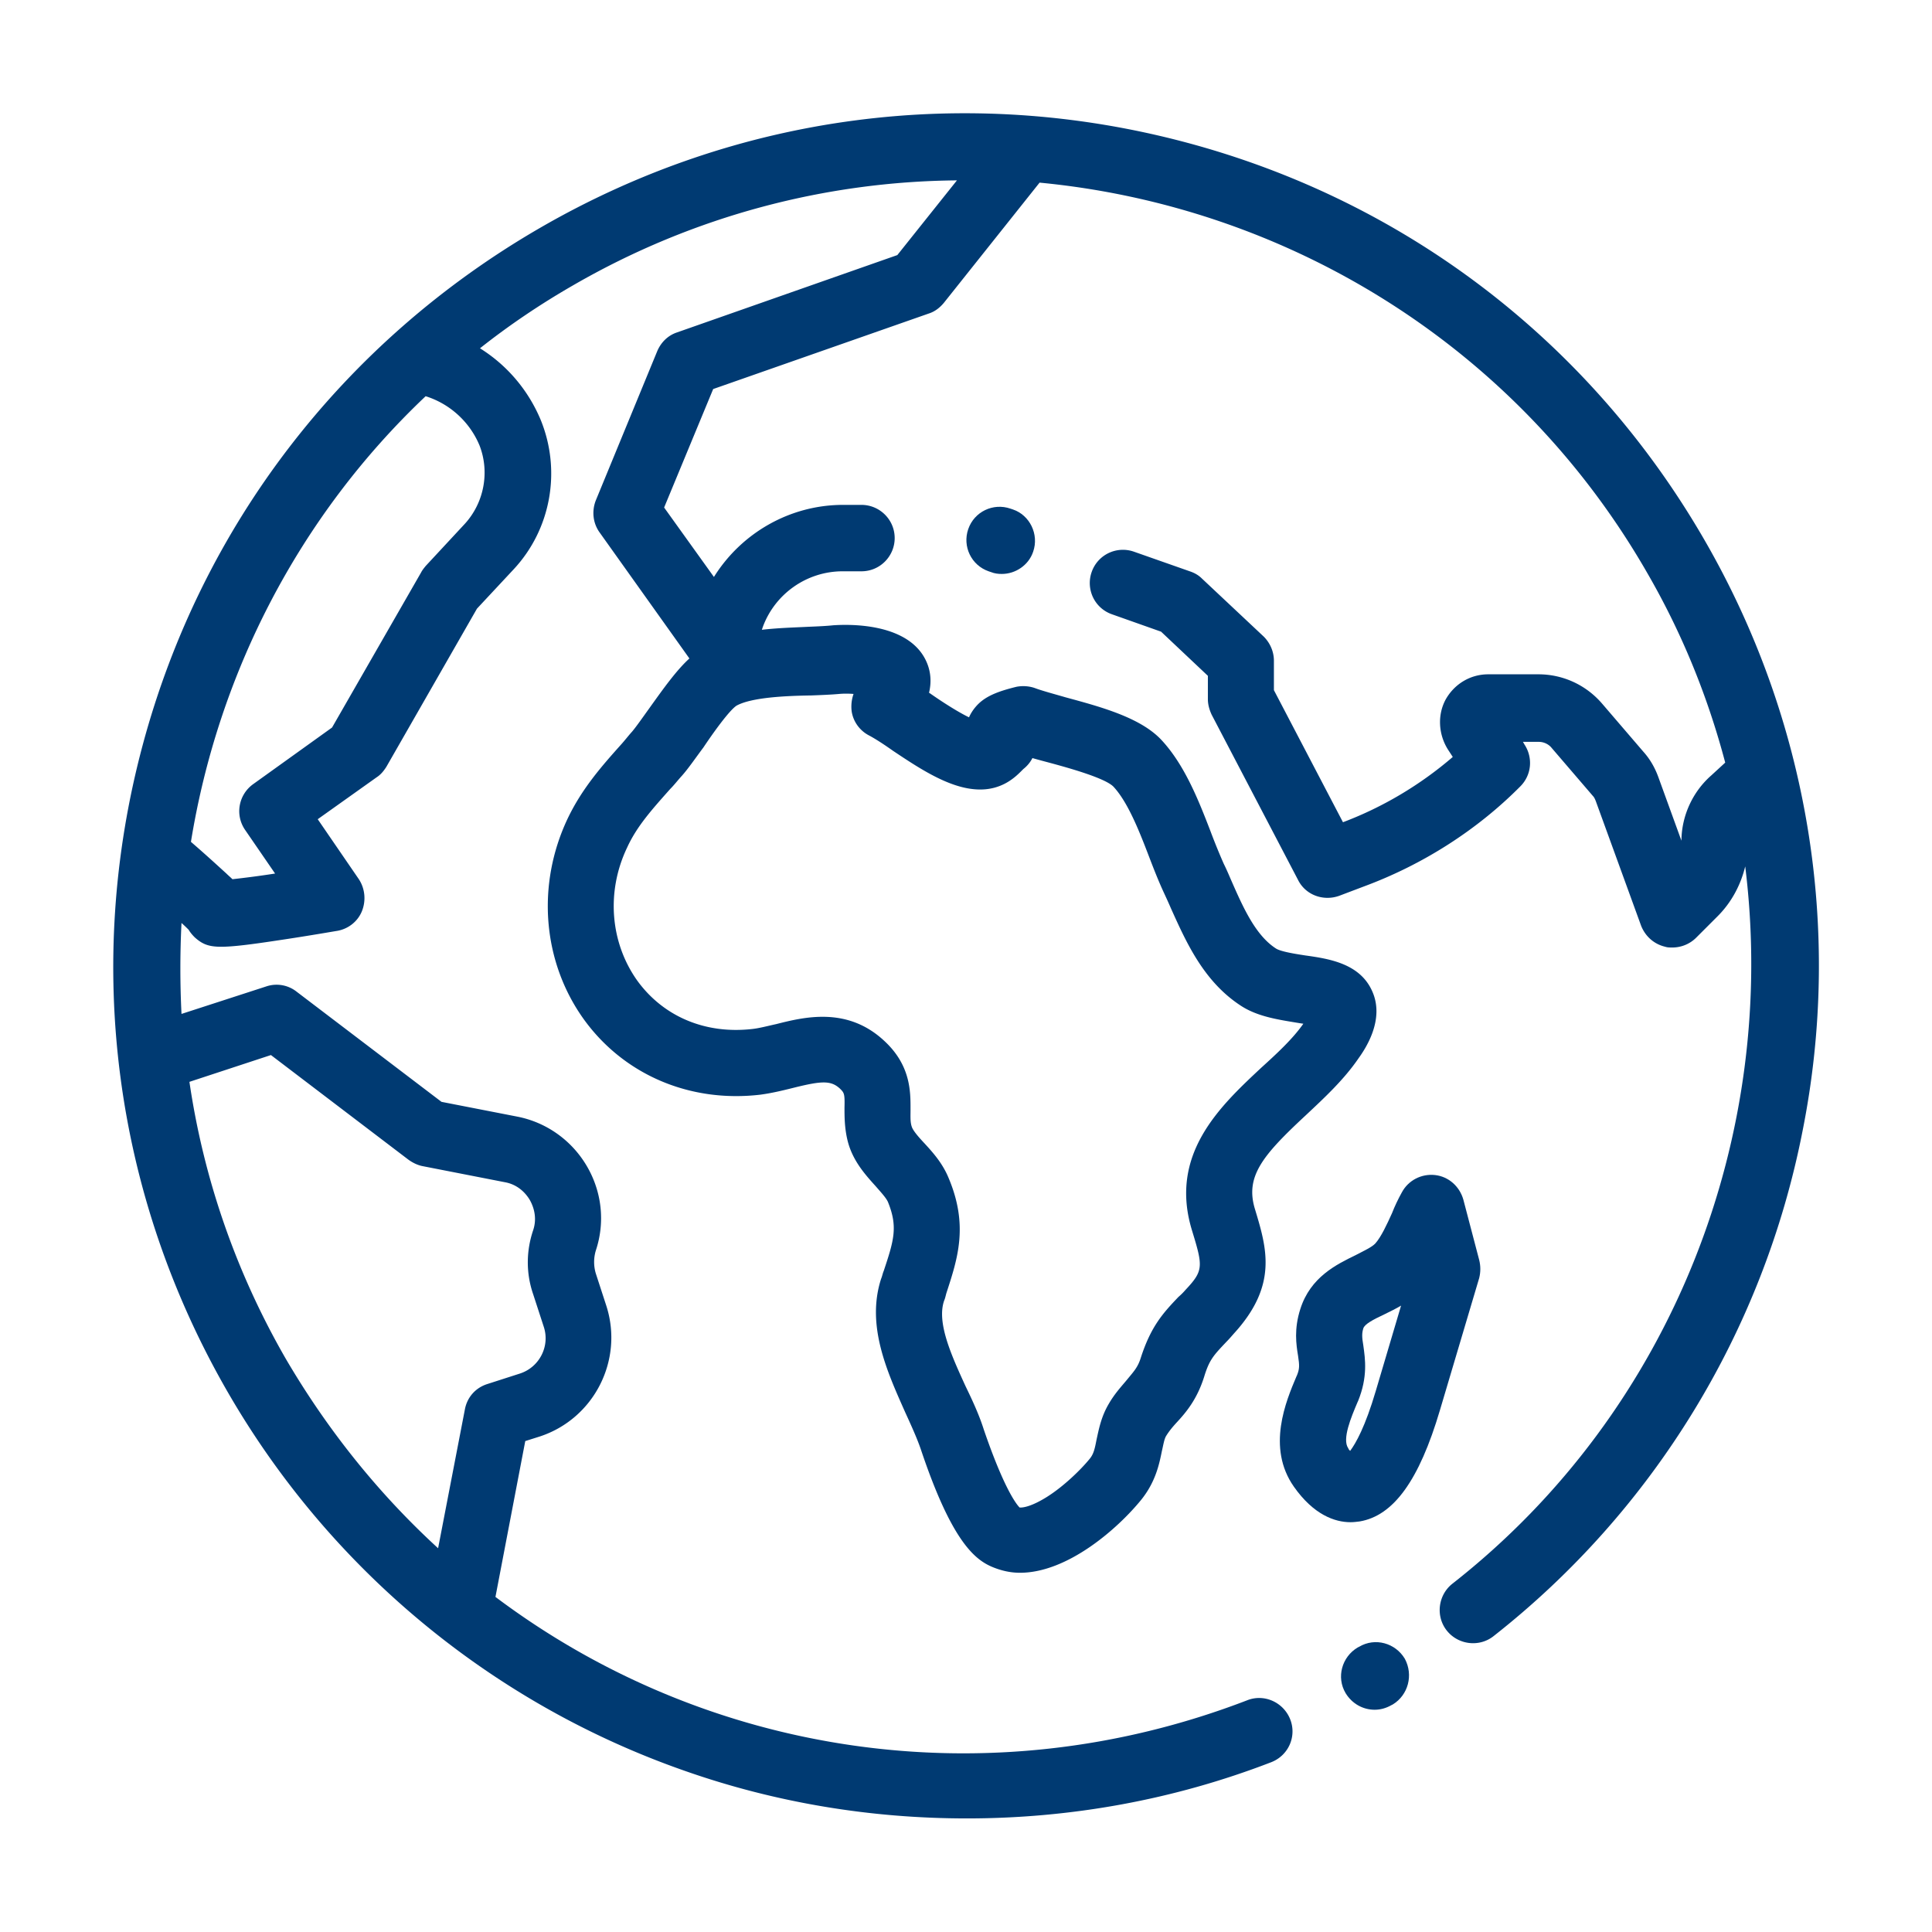 <?xml version="1.0" encoding="UTF-8"?> <svg xmlns="http://www.w3.org/2000/svg" id="Capa_1" x="0" y="0" viewBox="0 0 512 512" xml:space="preserve"><style>.st0{fill:#003a72}</style><path class="st0" d="M372.3 439.6c-2.5-4.2-7.9-5.7-12.1-3.2l-.4.2c-4.2 2.5-5.7 7.9-3.2 12.1 1.7 2.8 4.6 4.4 7.7 4.4 1.5 0 3-.4 4.4-1.2l.4-.2c4.1-2.5 5.5-7.8 3.2-12.1z"></path><path class="st0" d="M451.7 143.1c-30.2-52.3-78.9-89.7-137.2-105.3s-119.2-7.6-171.4 22.6-89.7 78.9-105.3 137.1S30.2 316.7 60.4 369c27.1 46.9 70.1 82.5 121.1 100.3 24.2 8.5 49.4 12.6 74.7 12.6 27.5 0 54.8-4.9 80.7-14.9 4.6-1.8 6.8-6.9 5-11.4s-6.9-6.8-11.4-5c-68.9 26.5-143.5 14.5-199.2-27.4l7.9-41.3 3.8-1.2c14.4-4.7 22.3-20.2 17.7-34.6l-2.8-8.6c-.6-2-.6-4.1 0-6.1 2.5-7.5 1.6-15.6-2.4-22.4s-10.7-11.6-18.5-13.1l-20-3.9-38.4-29.2a8.57 8.57 0 0 0-8-1.4l-22.5 7.3c-.4-8-.4-16.1 0-24.1.9.8 1.5 1.4 1.9 1.8.4.7 1 1.4 1.6 2 1.9 1.7 3.5 2.5 7 2.5 3.2 0 7.9-.6 15.8-1.8 7.4-1.1 14.8-2.4 14.9-2.4 3-.5 5.5-2.5 6.6-5.2s.9-5.9-.8-8.5l-10.9-15.9L99.8 206c1.1-.7 1.9-1.7 2.6-2.8l24-41.9 9.7-10.4c9.9-10.6 12.7-26.1 7.2-39.6-3.3-7.9-8.9-14.5-16.1-19 7.7-6.1 16-11.7 24.7-16.7 32-18.5 67.1-27.5 101.7-27.8l-15.8 19.8-58.4 20.5c-2.4.8-4.2 2.6-5.2 4.9l-16.3 39.6c-1.1 2.8-.8 6 1 8.5l23.8 33.4c-3.4 3.1-6.7 7.7-10.7 13.3-1.8 2.5-3.4 4.8-4.5 6.1-1 1.1-1.9 2.3-2.9 3.4-5.1 5.7-10.4 11.7-14.2 19.7-8.3 17.6-6.6 37.9 4.3 53.1 10.6 14.7 28.1 22.2 46.8 20 3-.4 5.9-1.1 8.7-1.8 7.6-1.9 10-2 12.4.2 1.1 1.1 1.3 1.3 1.2 5 0 2.4 0 5.4.8 8.7 1.3 5.4 4.8 9.2 7.5 12.2 1.3 1.5 2.7 3 3.2 4.1 2.7 6.6 1.6 10.2-1.1 18.3-.3.7-.4 1.4-.7 2.1-4 12.4 1.6 24.6 6.4 35.4 1.6 3.5 3.1 6.8 4.1 9.7 7.9 23.6 13.9 29 18.6 31.1 2.5 1.1 5.1 1.7 7.7 1.7 12.7 0 26-11.8 32.1-19.3 3.8-4.7 4.8-9.4 5.5-12.9.4-1.7.6-3.1 1.1-4 .8-1.3 1.7-2.4 2.9-3.7 2.4-2.6 5.3-6 7.2-12 1.4-4.6 2.5-5.7 6-9.4.6-.6 1.2-1.3 1.9-2.1 11.7-12.8 8.7-22.6 5.6-32.9-2.7-8.7 2-14.3 13.4-24.9 4.9-4.6 10.1-9.4 14-15.1 1.8-2.5 7-10.2 3.7-17.7-3.2-7.4-11.3-8.7-17.8-9.6-2.6-.4-6.4-1-7.7-1.8-5.5-3.5-8.8-11-12-18.3-.6-1.4-1.2-2.8-1.9-4.2-1.1-2.5-2.3-5.4-3.5-8.6-3.2-8.3-6.9-17.7-13.1-24.3-5.6-5.9-16.1-8.7-25.3-11.2-3.1-.9-6.1-1.7-8-2.4-1.6-.6-3.4-.7-5-.4-4.5 1.1-7.3 2.2-9.4 3.9-.5.4-2.2 1.9-3.2 4.2-3.3-1.6-7.7-4.5-10.4-6.4-.1 0-.1-.1-.2-.1.9-3.7.1-6.6-.8-8.5-4.9-10.4-21.3-9.6-24.5-9.4-1.9.2-4.1.3-6.6.4-3.9.2-8.1.3-12.4.8l.2-.6c3.2-8.9 11.7-14.9 21.2-14.9h5c4.9 0 8.8-4 8.8-8.8 0-4.9-4-8.8-8.8-8.8h-4.9c-14 0-26.9 7.4-34.2 19.1L176 134.5l13-31.4 57.1-20c1.6-.5 2.9-1.5 4-2.8l25.4-31.9c64.9 6.2 126 42.6 160.9 103.2 9.4 16.2 16.2 33.1 20.8 50.5l-3.7 3.4c-4.9 4.3-7.8 10.6-7.9 17.1v.2l-6.1-16.8c-.9-2.5-2.2-4.8-4-6.8l-10.9-12.7c-4.2-4.9-10.3-7.8-16.9-7.8h-13.3c-4.8 0-9 2.6-11.3 6.7-2.2 4.1-1.9 9.2.6 13.2l1.3 2c-8.6 7.4-18.5 13.3-29.1 17.3l-18.3-35v-7.8c0-2.4-1-4.7-2.7-6.4l-16.4-15.4c-.9-.9-2-1.5-3.2-1.9l-14.8-5.2c-4.6-1.6-9.6.8-11.2 5.4-1.6 4.6.8 9.6 5.4 11.2l13 4.6 12.4 11.7v6.2c0 1.4.4 2.8 1 4.1l22.9 43.8c2 4 6.7 5.7 10.9 4.2l6.6-2.5c15.4-5.7 29.8-14.8 41.4-26.5 3-3 3.4-7.6 1.1-11.1l-.4-.7h4.2c1.3 0 2.6.6 3.4 1.6l10.9 12.7c.4.4.6.9.8 1.4l12 33c1.1 2.8 3.4 4.9 6.4 5.6.6.2 1.2.2 1.9.2 2.3 0 4.6-.9 6.3-2.6l5.7-5.7c3.6-3.6 6.1-8.2 7.3-13.2 8.8 70.8-18.9 144.1-77.6 190.1-3.8 3-4.5 8.6-1.5 12.4s8.6 4.5 12.4 1.5c42.4-33.3 71.5-80.8 81.9-133.9 10.7-53.6 1.4-109.2-26-156.6zM71.8 279.6l36.4 27.7c1.1.8 2.3 1.4 3.6 1.7l22 4.3c2.8.5 5.1 2.2 6.6 4.7 1.4 2.5 1.8 5.3.9 8-1.9 5.6-1.9 11.5 0 17l2.8 8.6c1.7 5.1-1.1 10.7-6.3 12.4l-8.7 2.8c-3.1 1-5.3 3.5-5.9 6.7l-7.1 36.8c-15.5-14.2-29.1-31-40.3-50.1-13.5-23.4-21.9-48.3-25.6-73.5l21.6-7.1zm51.4-140.8L112.8 150c-.4.5-.9 1.1-1.2 1.7L88 192.8l-20.9 15c-3.9 2.8-4.9 8.2-2.1 12.2l7.9 11.5c-4.5.7-8.6 1.2-11.3 1.5-.5-.5-1.1-1-1.6-1.5-2.1-1.9-5-4.6-9.4-8.4 7.2-44.4 28.5-86.2 62.2-118.1 6.4 2 11.7 6.8 14.3 13.1 2.7 7 1.2 15.1-3.9 20.7zm72 48.2c4-2.2 13.1-2.6 19.8-2.7 2.6-.1 5.2-.2 7.4-.4 1.1-.1 2.5-.1 3.8 0-.5 1.4-.7 3-.5 4.6.4 2.7 2.1 5.1 4.6 6.4 1.7.9 4 2.4 6.4 4.1 6.9 4.6 14.7 9.8 22.1 10.2 6.7.4 10.4-3.4 12-5l.4-.4c.9-.7 1.8-1.7 2.4-2.9 1.4.4 2.9.8 4.4 1.2 5.2 1.4 14.9 4.1 17.1 6.4 3.8 4.1 6.8 11.7 9.4 18.5 1.3 3.4 2.6 6.7 4 9.7.6 1.3 1.2 2.6 1.8 4 4.1 9.1 8.7 19.4 18.5 25.8 4.4 2.9 9.9 3.7 14.7 4.5.6.1 1.2.2 1.9.3-2.8 4-6.9 7.8-11.2 11.7-10.9 10.2-24.5 22.9-18.3 43.1 2.9 9.5 3.1 10.6-1.7 15.7-.6.7-1.2 1.3-1.9 1.9-4.1 4.3-7.3 7.8-10 16.2-.8 2.5-1.8 3.5-3.6 5.7-1.4 1.7-3.3 3.7-4.9 6.5-2 3.4-2.6 6.7-3.2 9.4-.5 2.6-.8 3.9-1.9 5.2-2.3 2.8-6.7 7.1-11.1 9.9-4.1 2.6-6.5 3-7.4 2.9-1-1-4.3-5.5-9.5-20.7-1.2-3.8-3-7.7-4.8-11.4-3.8-8.3-7.7-16.9-5.7-22.7.3-.7.4-1.3.6-2 3-9.2 5.9-17.9.6-30.5-1.6-3.9-4.1-6.7-6.4-9.2-1.5-1.6-3.1-3.4-3.4-4.5-.4-1.2-.3-2.7-.3-4.5 0-4.6.1-11.6-6.9-18.1-9.8-9.2-21.2-6.4-28.7-4.5-2.3.5-4.5 1.1-6.4 1.3-12.4 1.4-23.5-3.3-30.4-12.8-7.2-10.1-8.3-23.6-2.7-35.3 2.6-5.7 6.7-10.2 11.4-15.5 1.1-1.1 2-2.3 3.1-3.5 1.7-1.9 3.6-4.7 5.7-7.5 2.4-3.6 6.8-9.8 8.8-11.1z"></path><path class="st0" d="M392 333.9l-4.2-16c-1-3.5-3.9-6.1-7.5-6.5s-7.1 1.4-8.8 4.6c-1 1.8-1.9 3.7-2.6 5.5-1.4 3.1-2.9 6.3-4.4 8-.9 1-3.1 2-5.2 3.1-5.1 2.5-12 5.8-14.7 14.3-1.7 5.3-1.1 9.4-.6 12.4.4 2.6.4 3.5-.3 5.2l-.1.2c-2.8 6.6-8 18.9-.7 29.3 5.2 7.4 10.8 9.4 15 9.4.8 0 1.6-.1 2.4-.2 9-1.5 15.8-10.9 21.3-29.5l10.4-35c.4-1.6.4-3.2 0-4.8zm-27.4 34.7c-2.8 9.5-5.3 13.9-6.8 15.9-.2-.2-.4-.4-.5-.7-1.7-2.4.8-8.3 2.5-12.3l.1-.2c2.6-6.4 1.9-11.1 1.4-14.7-.4-2.3-.4-3.3 0-4.6.4-1.1 2.4-2.2 5.6-3.7 1.4-.7 2.9-1.4 4.4-2.3l-6.7 22.6zM268.4 135l-.6-.2c-4.6-1.6-9.6.8-11.2 5.4-1.6 4.6.8 9.6 5.4 11.2l.6.2c1 .4 1.9.5 2.9.5 3.6 0 7.1-2.3 8.3-5.9 1.6-4.6-.9-9.7-5.4-11.2z"></path></svg> 
